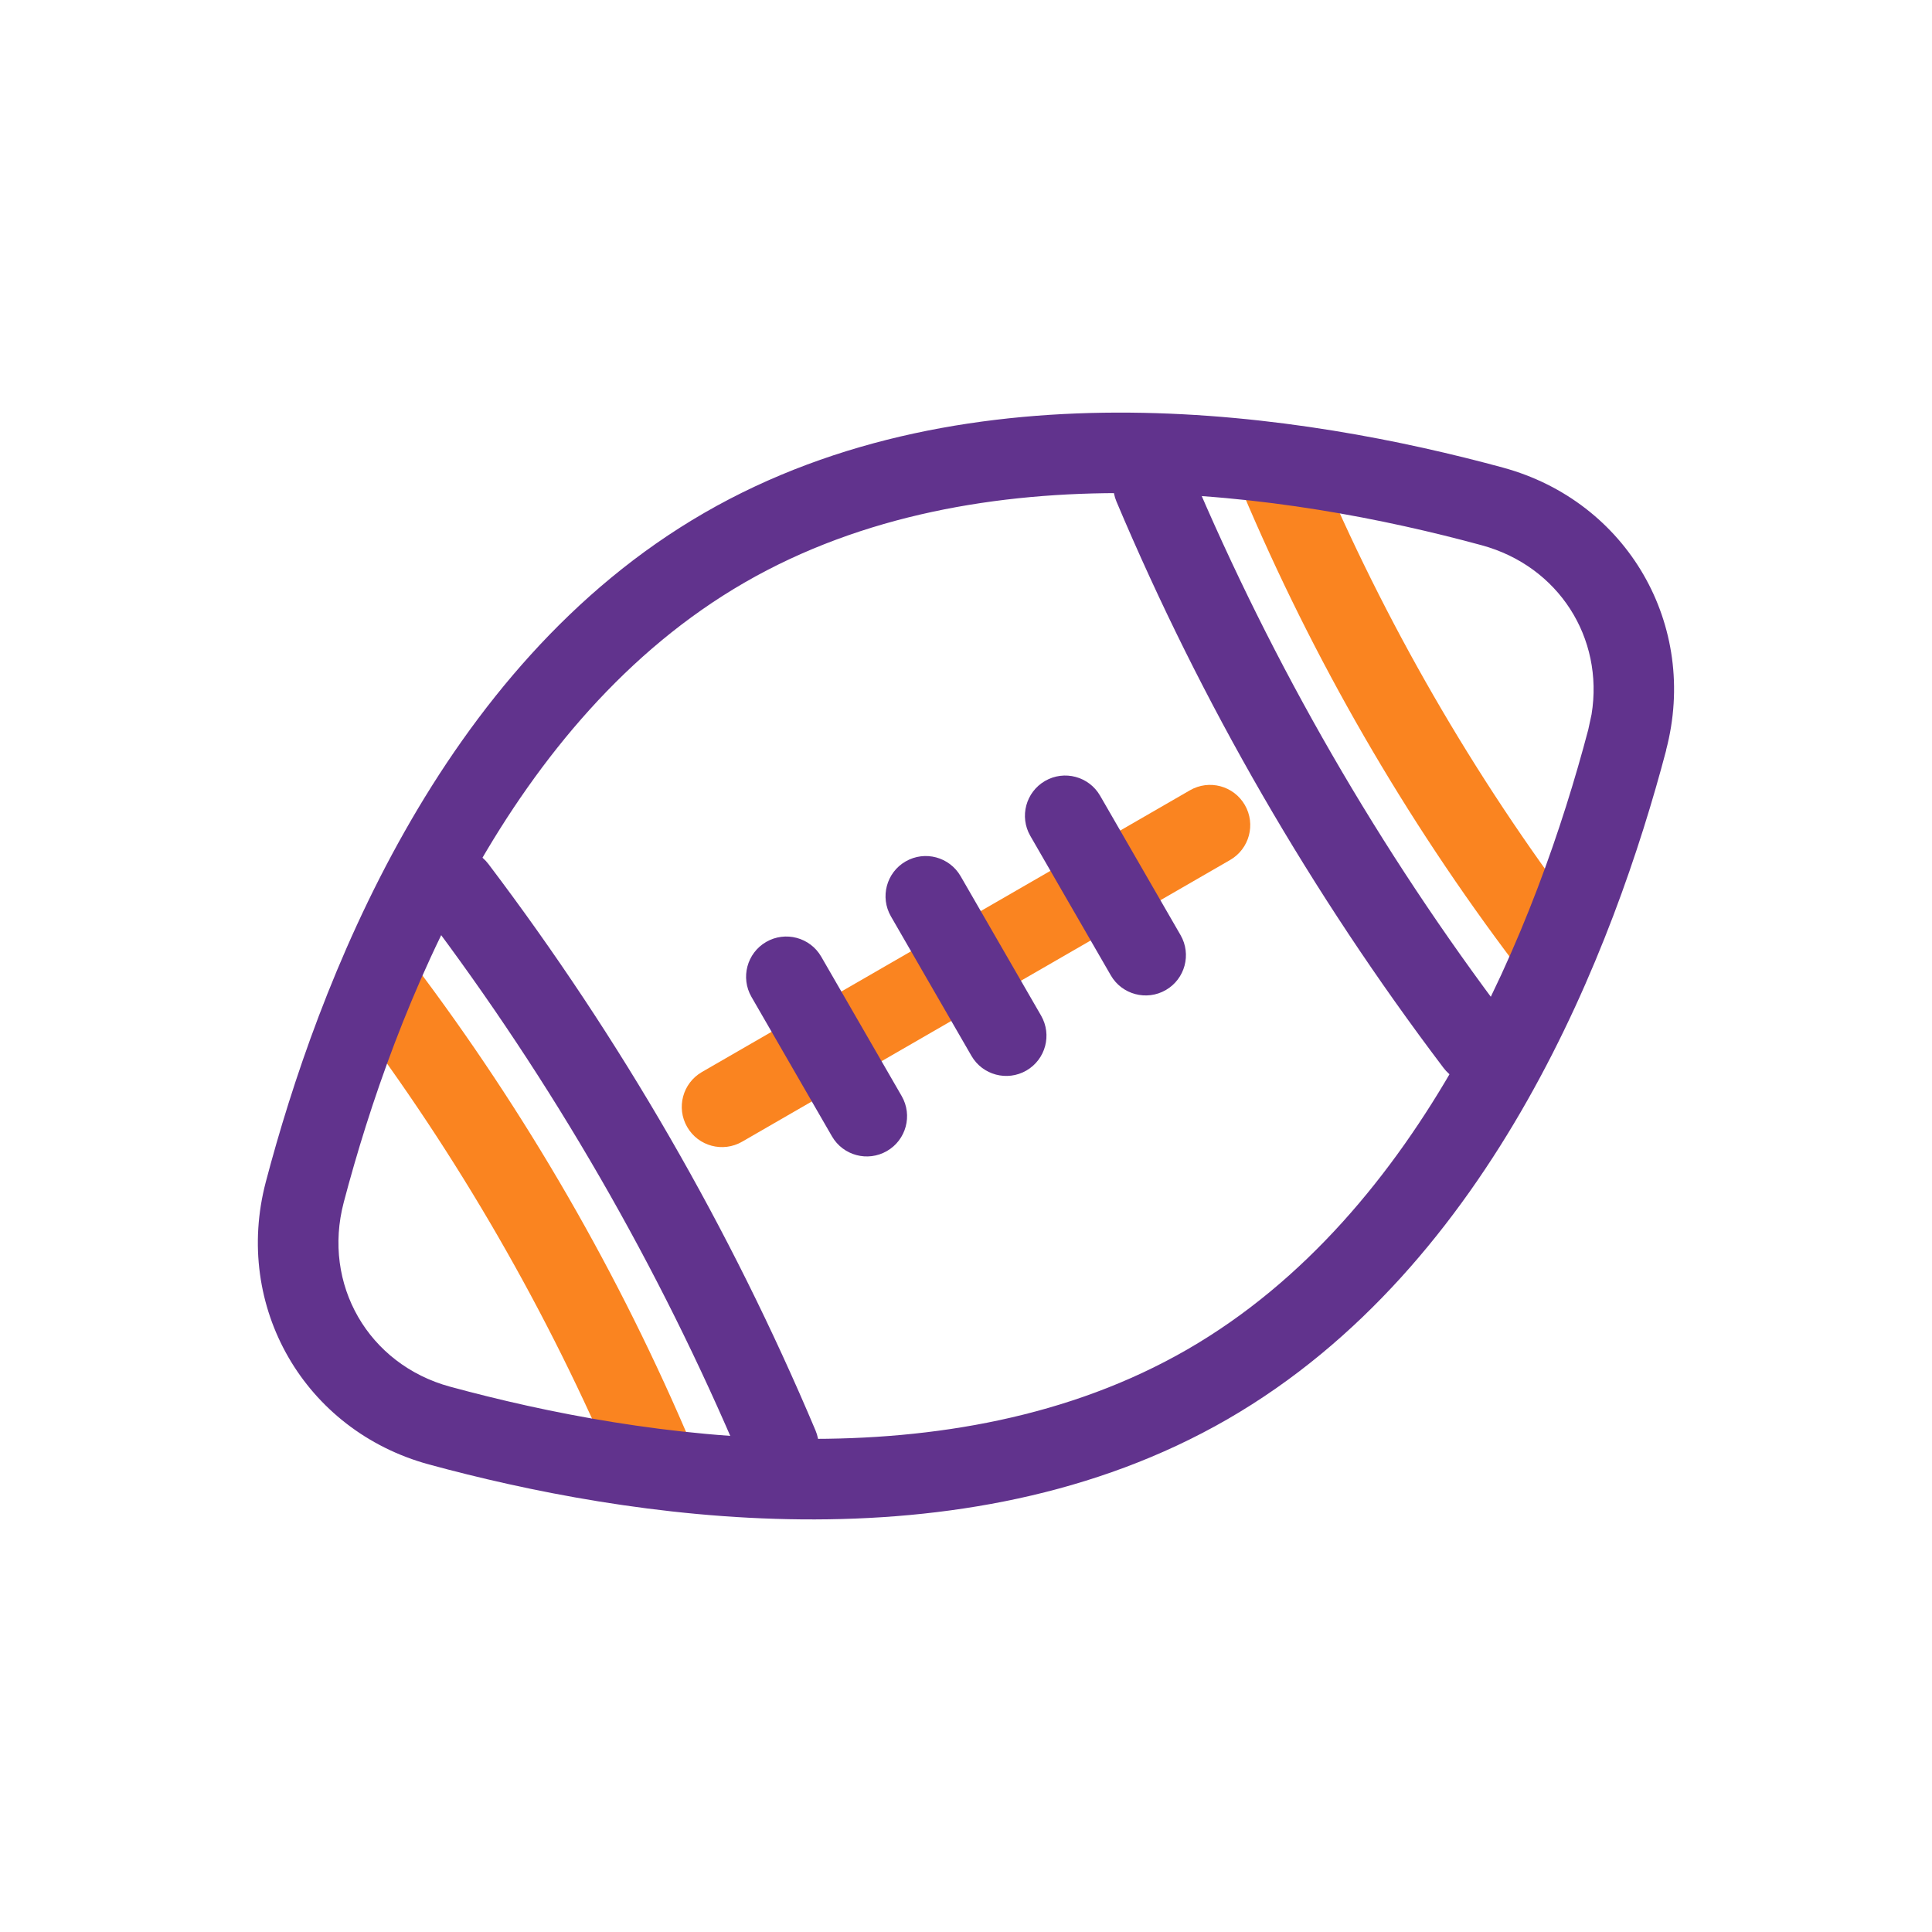 <svg xmlns="http://www.w3.org/2000/svg" fill="none" viewBox="0 0 63 63" height="63" width="63">
<path fill="#FA8420" d="M11.62 31.133C12.198 30.696 13.021 30.809 13.458 31.387C17.142 36.253 20.207 41.557 22.579 47.181C22.861 47.848 22.547 48.619 21.879 48.901C21.211 49.182 20.441 48.869 20.159 48.201C17.872 42.779 14.918 37.663 11.366 32.971C10.929 32.393 11.043 31.571 11.62 31.133ZM41.203 14.291C41.87 14.01 42.641 14.323 42.923 14.991C45.156 20.284 48.038 25.28 51.505 29.862L51.608 29.995C52.044 30.573 51.931 31.395 51.354 31.833C50.776 32.271 49.951 32.157 49.514 31.579L49.416 31.448C45.816 26.693 42.821 21.506 40.503 16.011C40.221 15.343 40.535 14.573 41.203 14.291Z"></path>
<path fill="#61338D" d="M22.968 16.723C31.644 11.713 42.634 13.512 49.013 15.249C53.07 16.354 55.401 20.392 54.329 24.459L54.332 24.462C52.647 30.854 48.706 41.268 40.03 46.277C31.353 51.286 20.366 49.49 13.988 47.754C9.93 46.648 7.597 42.607 8.668 38.54C10.353 32.148 14.291 21.732 22.968 16.723ZM48.32 17.781C42.033 16.069 31.974 14.554 24.28 18.996C16.586 23.439 12.87 32.906 11.209 39.207C10.505 41.88 12.009 44.49 14.675 45.218H14.677C20.964 46.931 31.023 48.445 38.718 44.003C46.412 39.561 50.13 30.094 51.791 23.793L51.899 23.293C52.305 20.8 50.822 18.463 48.32 17.781Z"></path>
<path fill="#FA8420" d="M38.801 25.771C39.429 25.408 40.23 25.622 40.593 26.25C40.955 26.877 40.741 27.679 40.114 28.042L24.2 37.229C23.572 37.592 22.77 37.377 22.408 36.75C22.045 36.122 22.26 35.321 22.887 34.958L38.801 25.771Z"></path>
<path fill="#61338D" d="M14.091 27.923C14.669 27.486 15.492 27.599 15.929 28.177C20.236 33.867 23.82 40.07 26.593 46.645C26.875 47.312 26.561 48.083 25.894 48.364C25.226 48.646 24.455 48.333 24.174 47.665C21.484 41.291 18.013 35.277 13.838 29.761C13.4 29.183 13.514 28.361 14.091 27.923ZM24.984 30.715C25.611 30.353 26.415 30.567 26.778 31.194L29.403 35.742C29.765 36.37 29.549 37.172 28.921 37.534C28.293 37.896 27.492 37.682 27.129 37.054L24.504 32.507C24.143 31.88 24.357 31.078 24.984 30.715ZM37.106 14.634C37.774 14.353 38.545 14.666 38.826 15.334C41.515 21.708 44.987 27.722 49.162 33.237C49.6 33.815 49.486 34.641 48.908 35.078C48.331 35.515 47.508 35.4 47.071 34.822C42.764 29.132 39.18 22.929 36.406 16.354C36.125 15.687 36.438 14.916 37.106 14.634ZM29.531 28.09C30.159 27.728 30.96 27.943 31.323 28.569L33.948 33.117C34.31 33.745 34.096 34.546 33.469 34.909C32.841 35.271 32.039 35.057 31.677 34.429L29.052 29.882C28.69 29.254 28.904 28.452 29.531 28.09ZM34.079 25.465C34.706 25.103 35.508 25.318 35.871 25.944L38.496 30.492C38.858 31.119 38.643 31.921 38.016 32.284C37.389 32.646 36.584 32.432 36.222 31.805L33.597 27.257C33.235 26.629 33.452 25.827 34.079 25.465Z"></path>
</svg>
